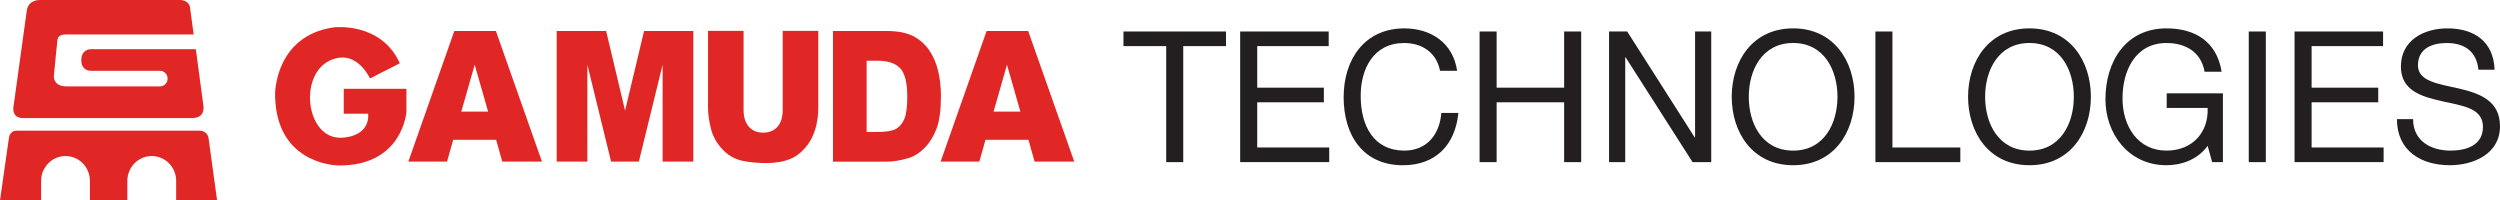 <?xml version="1.0" encoding="UTF-8"?>
<svg xmlns="http://www.w3.org/2000/svg" width="337" height="27" viewBox="0 0 337 27" fill="none">
  <g clip-path="url(#clip0_12267_735)">
    <path d="M27.399 14.113L26.401 6.628H12.184C12.184 6.628 10.956 6.65 10.956 8.105C10.956 9.56 12.176 9.546 12.176 9.546H21.564C22.134 9.546 22.593 10.016 22.593 10.599C22.593 11.181 22.132 11.645 21.564 11.645H9.039C7.323 11.645 7.212 10.583 7.272 10.079L7.72 5.562C7.766 5.23 7.79 4.646 8.869 4.646H26.105L25.605 0.934C25.345 -0.113 24.145 0.004 24.145 0.004H5.402C5.402 0.004 3.926 -0.111 3.625 1.325L1.854 14.127C1.854 14.127 1.353 15.918 3.141 15.918H25.882C27.839 15.918 27.399 14.113 27.399 14.113Z" fill="#E12726"></path>
    <path d="M53.899 8.529L49.876 10.579C49.876 10.579 48.442 7.424 45.756 7.777C40.085 8.547 40.823 18.567 45.869 18.571C47.279 18.571 49.797 17.959 49.634 15.335H46.336V11.971H54.786V15.088C54.786 15.088 54.286 22.305 45.772 22.305C44.619 22.305 37.081 21.73 37.081 12.628C37.081 12.628 37.081 4.839 44.968 3.69C44.968 3.69 51.325 2.873 53.901 8.529" fill="#E12726"></path>
    <path d="M75.043 4.182H81.708L84.26 14.913L86.818 4.182H93.456V21.784H89.32V8.717L86.117 21.784H82.375L79.176 8.717V21.784H75.043V4.182Z" fill="#E12726"></path>
    <path d="M105.509 4.164H110.301V14.557C110.301 15.598 110.159 16.581 109.872 17.507C109.588 18.431 109.14 19.241 108.53 19.934C107.919 20.629 107.28 21.114 106.609 21.395C105.679 21.786 104.561 21.983 103.257 21.983C102.503 21.983 101.68 21.926 100.787 21.803C99.895 21.683 99.151 21.444 98.551 21.089C97.954 20.731 97.403 20.224 96.907 19.568C96.409 18.911 96.07 18.236 95.886 17.539C95.59 16.417 95.442 15.424 95.442 14.559V4.164H100.234V14.814C100.234 15.775 100.467 16.528 100.934 17.067C101.401 17.608 102.048 17.878 102.875 17.878C103.703 17.878 104.34 17.612 104.807 17.079C105.274 16.547 105.507 15.791 105.507 14.812V4.164H105.509Z" fill="#E12726"></path>
    <path d="M112.285 21.79H119.545C120.415 21.79 121.386 21.63 122.458 21.31C123.243 21.079 123.975 20.613 124.659 19.912C125.341 19.211 125.876 18.344 126.261 17.304C126.647 16.269 126.839 14.808 126.839 12.926C126.839 11.724 126.709 10.589 126.449 9.515C126.19 8.441 125.773 7.501 125.2 6.691C124.624 5.884 123.896 5.262 123.016 4.829C122.134 4.399 120.977 4.182 119.547 4.182H112.287V21.79H112.285ZM118.224 8.184C119.681 8.184 120.727 8.527 121.357 9.217C121.985 9.904 122.301 11.179 122.301 13.041C122.301 14.449 122.159 15.466 121.878 16.093C121.597 16.719 121.208 17.16 120.71 17.41C120.214 17.663 119.377 17.789 118.201 17.789H116.821V8.184H118.224Z" fill="#E12726"></path>
    <path d="M139.459 21.784H144.809L138.599 4.182H132.993L126.796 21.784H132.012L132.846 18.842H138.633L139.461 21.784H139.459ZM133.935 15.041L135.742 8.729L137.548 15.041H133.935Z" fill="#E12726"></path>
    <path d="M67.707 21.784H73.056L66.846 4.182H61.24L55.044 21.784H60.258L61.091 18.842H66.877L67.705 21.784H67.707ZM62.182 15.041L63.99 8.729L65.796 15.041H62.184H62.182Z" fill="#E12726"></path>
    <path d="M28.114 18.625L29.261 27.002H23.746V24.386C23.746 22.532 22.274 21.035 20.458 21.035C18.642 21.035 17.166 22.534 17.166 24.386V27.002H12.12V24.386C12.12 22.532 10.649 21.035 8.832 21.035C7.014 21.035 5.542 22.534 5.542 24.386V27.002H0L1.201 18.599C1.201 18.599 1.271 17.616 2.277 17.616H26.944C26.944 17.616 27.943 17.606 28.116 18.625" fill="#E12726"></path>
    <path d="M157.202 6.217H151.442V4.245H165.263V6.217H159.502V21.855H157.204V6.217H157.202Z" fill="#231F20"></path>
    <path d="M167.176 4.245H179.108V6.217H169.474V11.817H178.455V13.789H169.474V19.88H179.18V21.853H167.174V4.245H167.176Z" fill="#231F20"></path>
    <path d="M194.119 9.548C193.635 7.057 191.676 5.799 189.279 5.799C185.163 5.799 183.421 9.252 183.421 12.926C183.421 16.946 185.165 20.301 189.304 20.301C192.329 20.301 194.073 18.131 194.29 15.221H196.59C196.154 19.612 193.468 22.275 189.11 22.275C183.737 22.275 181.123 18.23 181.123 13.1C181.123 7.971 183.979 3.826 189.304 3.826C192.91 3.826 195.888 5.799 196.419 9.548H194.119Z" fill="#231F20"></path>
    <path d="M199.448 4.245H201.746V11.817H210.847V4.245H213.145V21.855H210.847V13.789H201.746V21.855H199.448V4.245Z" fill="#231F20"></path>
    <path d="M216.902 4.245H219.346L228.447 18.526H228.496V4.245H230.674V21.855H228.157L219.129 7.722H219.08V21.855H216.902V4.245Z" fill="#231F20"></path>
    <path d="M241.714 3.824C247.21 3.824 249.992 8.263 249.992 13.049C249.992 17.835 247.21 22.273 241.714 22.273C236.219 22.273 233.437 17.835 233.437 13.049C233.437 8.263 236.221 3.824 241.714 3.824ZM241.714 20.301C245.927 20.301 247.692 16.601 247.692 13.049C247.692 9.497 245.925 5.797 241.714 5.797C237.504 5.797 235.735 9.497 235.735 13.049C235.735 16.601 237.502 20.301 241.714 20.301Z" fill="#231F20"></path>
    <path d="M252.804 4.245H255.102V19.882H264.252V21.855H252.804V4.245Z" fill="#231F20"></path>
    <path d="M273.574 3.824C279.069 3.824 281.852 8.263 281.852 13.049C281.852 17.835 279.069 22.273 273.574 22.273C268.079 22.273 265.296 17.835 265.296 13.049C265.296 8.263 268.08 3.824 273.574 3.824ZM273.574 20.301C277.786 20.301 279.552 16.601 279.552 13.049C279.552 9.497 277.784 5.797 273.574 5.797C269.363 5.797 267.594 9.497 267.594 13.049C267.594 16.601 269.361 20.301 273.574 20.301Z" fill="#231F20"></path>
    <path d="M297.588 19.659C296.256 21.509 294.078 22.273 292.044 22.273C286.888 22.273 283.814 17.981 283.814 13.394C283.814 8.265 286.574 3.824 292.044 3.824C295.82 3.824 298.822 5.55 299.475 9.671H297.177C296.718 7.007 294.611 5.799 292.046 5.799C287.858 5.799 286.116 9.499 286.116 13.272C286.116 17.045 288.197 20.301 292.046 20.301C295.603 20.301 297.735 17.76 297.589 14.553H292.071V12.581H299.647V21.855H298.196L297.591 19.659H297.588Z" fill="#231F20"></path>
    <path d="M303.133 4.245H305.433V21.855H303.133V4.245Z" fill="#231F20"></path>
    <path d="M309.307 4.245H321.239V6.217H311.605V11.817H320.586V13.789H311.605V19.88H321.311V21.853H309.305V4.245H309.307Z" fill="#231F20"></path>
    <path d="M334.096 9.4C333.83 6.885 332.183 5.799 329.811 5.799C327.876 5.799 325.94 6.514 325.94 8.808C325.94 10.978 328.699 11.3 331.482 11.939C334.241 12.581 337 13.566 337 17.019C337 20.769 333.394 22.273 330.247 22.273C326.374 22.273 323.107 20.35 323.107 16.058H325.285C325.285 19.017 327.705 20.301 330.319 20.301C332.402 20.301 334.7 19.636 334.7 17.094C334.7 14.553 331.941 14.259 329.182 13.641C326.422 13.025 323.64 12.21 323.64 8.98C323.64 5.404 326.761 3.824 329.908 3.824C333.443 3.824 336.128 5.526 336.273 9.398H334.096V9.4Z" fill="#231F20"></path>
  </g>
  <defs>
    <clipPath id="clip0_12267_735">
      <rect width="337" height="27" fill="white"></rect>
    </clipPath>
  </defs>
</svg>
